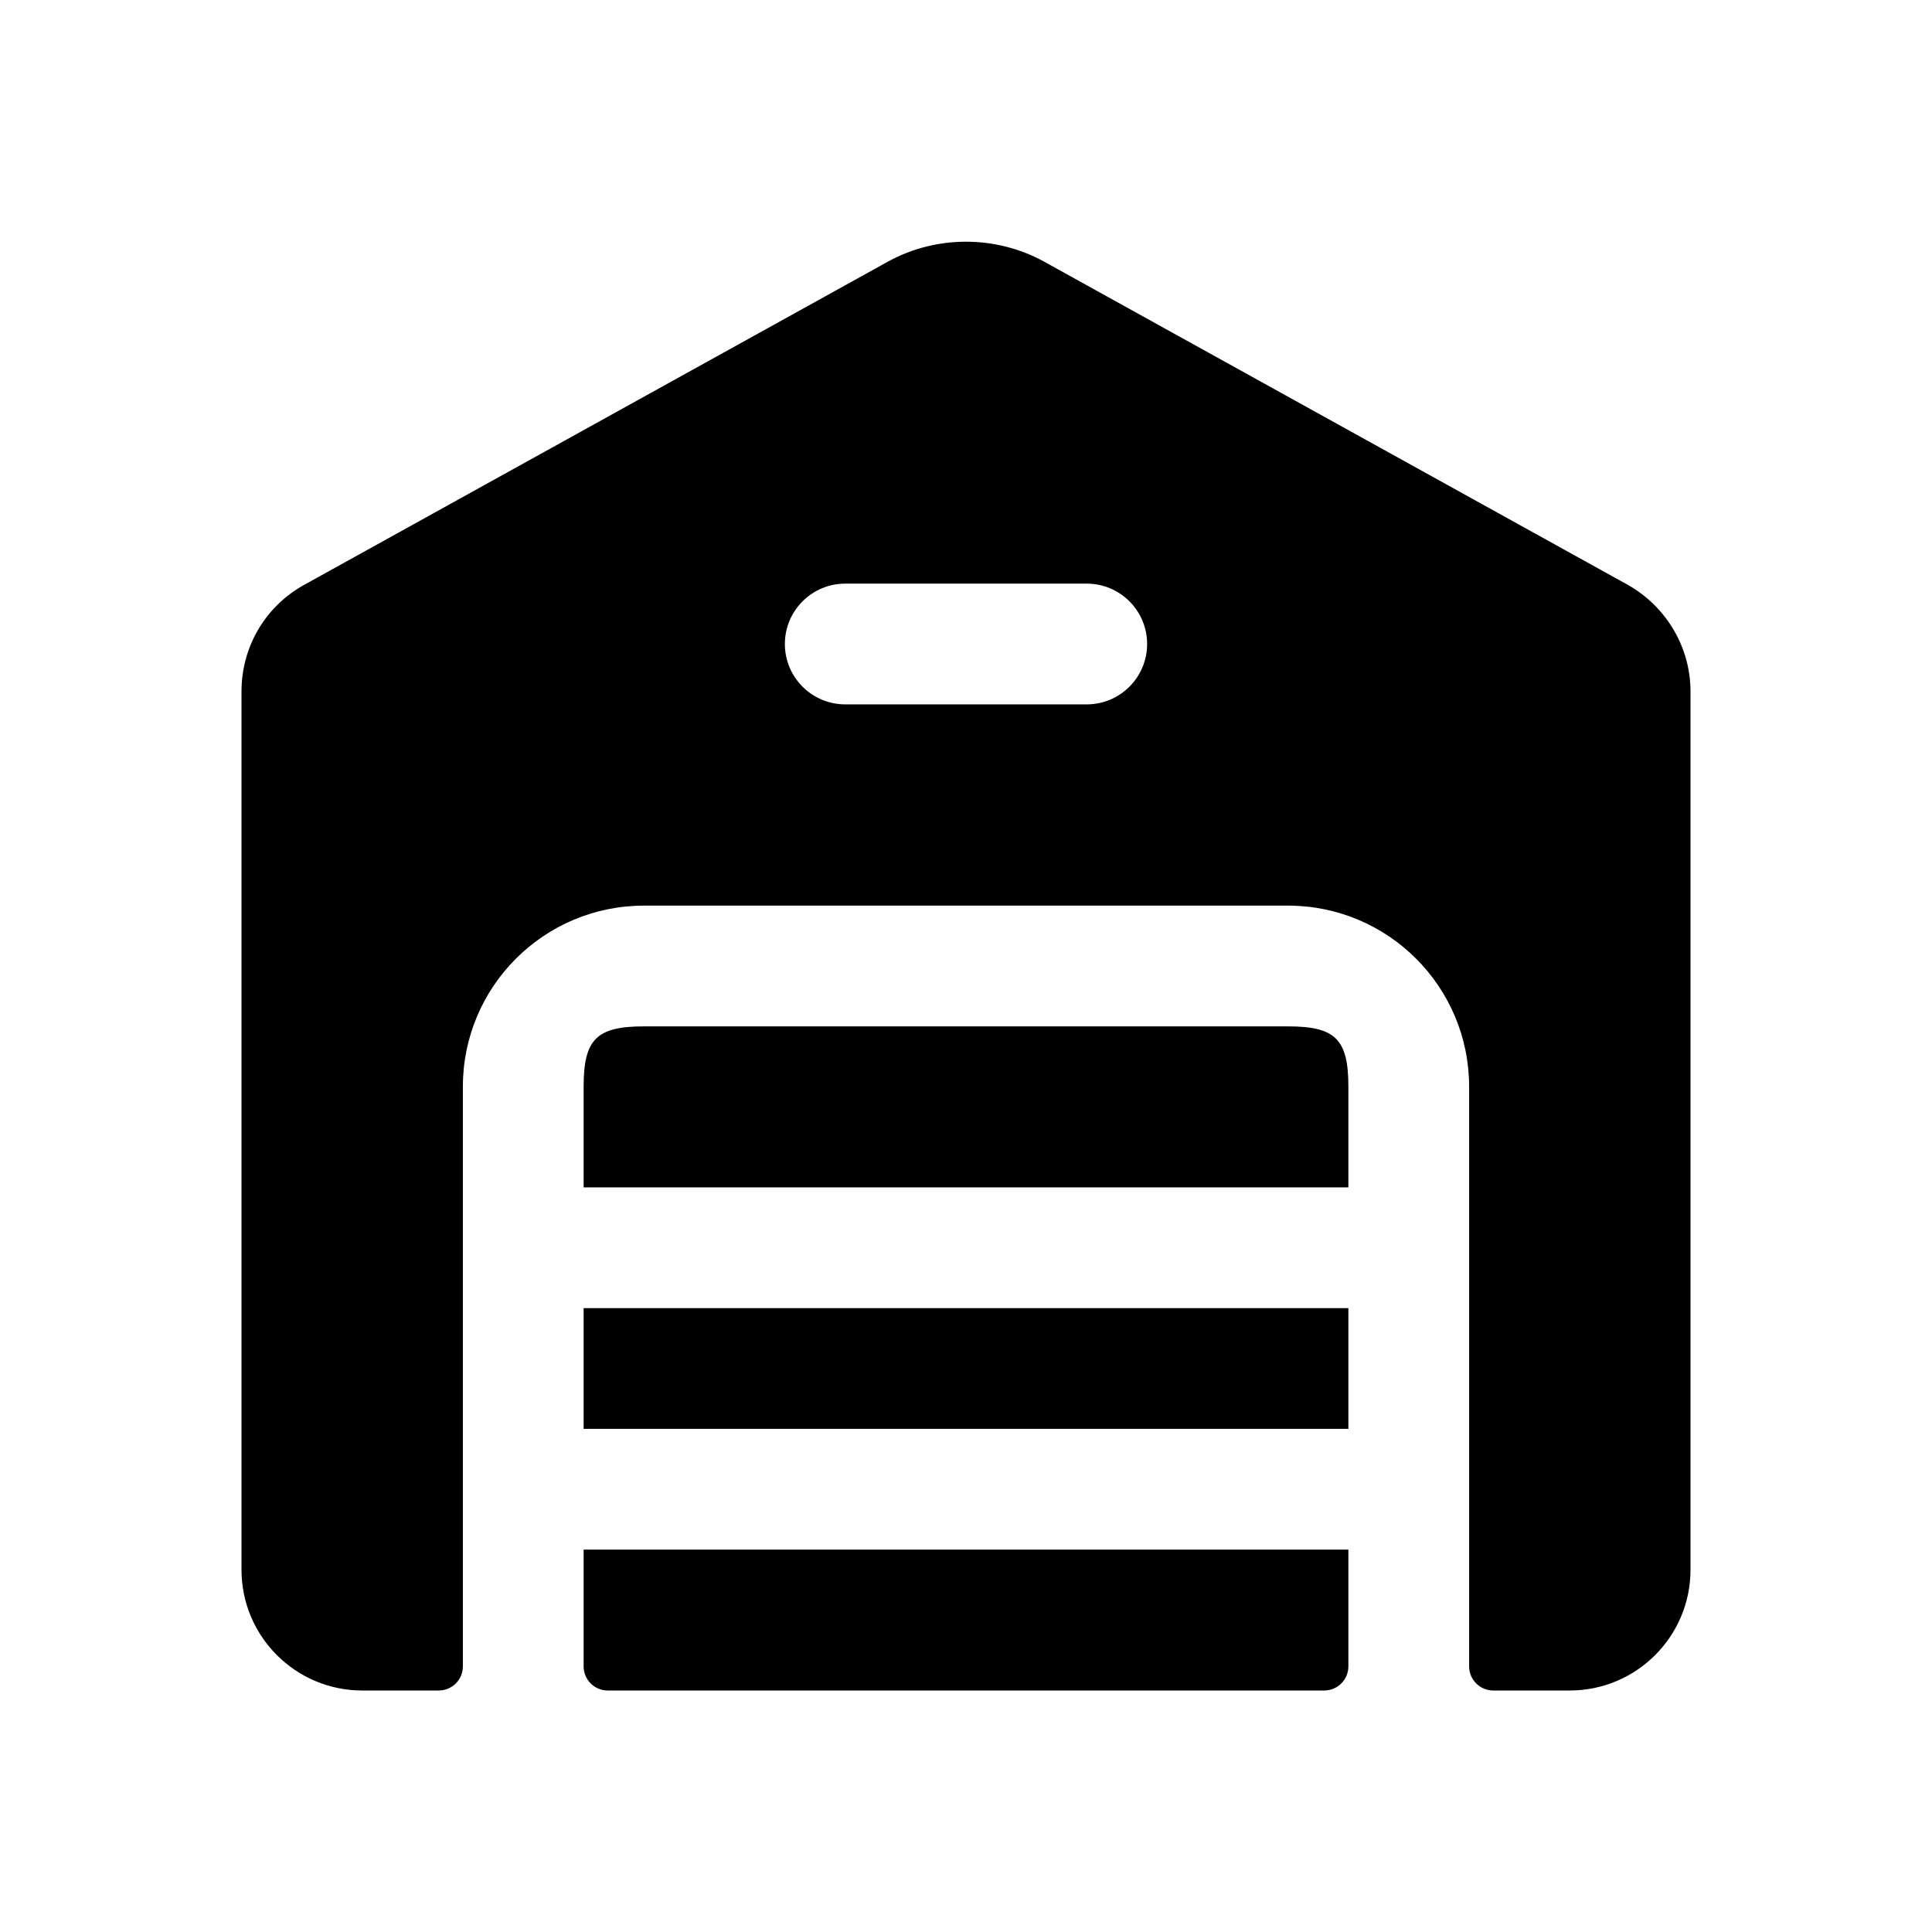 <svg width="24" height="24" viewBox="0 0 24 24" fill="none" xmlns="http://www.w3.org/2000/svg">
<path d="M16.75 13.5V14.75H7.25V13.5C7.25 12.91 7.41 12.75 8 12.75H16C16.59 12.75 16.75 12.91 16.75 13.5ZM7.25 17.75H16.75V16.25H7.25V17.75ZM7.25 20.7C7.25 20.866 7.384 21 7.55 21H16.45C16.616 21 16.75 20.866 16.75 20.7V19.25H7.25V20.7ZM21 8.59V19.5C21 20.328 20.328 21 19.5 21H18.55C18.384 21 18.25 20.866 18.25 20.7V13.5C18.25 12.257 17.243 11.25 16 11.25H8C6.757 11.25 5.75 12.257 5.75 13.5V20.7C5.75 20.866 5.616 21 5.45 21H4.5C3.672 21 3 20.328 3 19.5V8.59C3 8.04 3.29 7.54 3.77 7.27L11.03 3.25C11.63 2.92 12.37 2.92 12.97 3.25L20.23 7.27C20.7 7.54 21 8.04 21 8.59ZM14.25 8C14.25 7.586 13.914 7.25 13.5 7.25H10.5C10.086 7.25 9.75 7.586 9.75 8C9.75 8.414 10.086 8.75 10.5 8.75H13.5C13.914 8.75 14.25 8.414 14.25 8Z" fill="black"/>
</svg>
